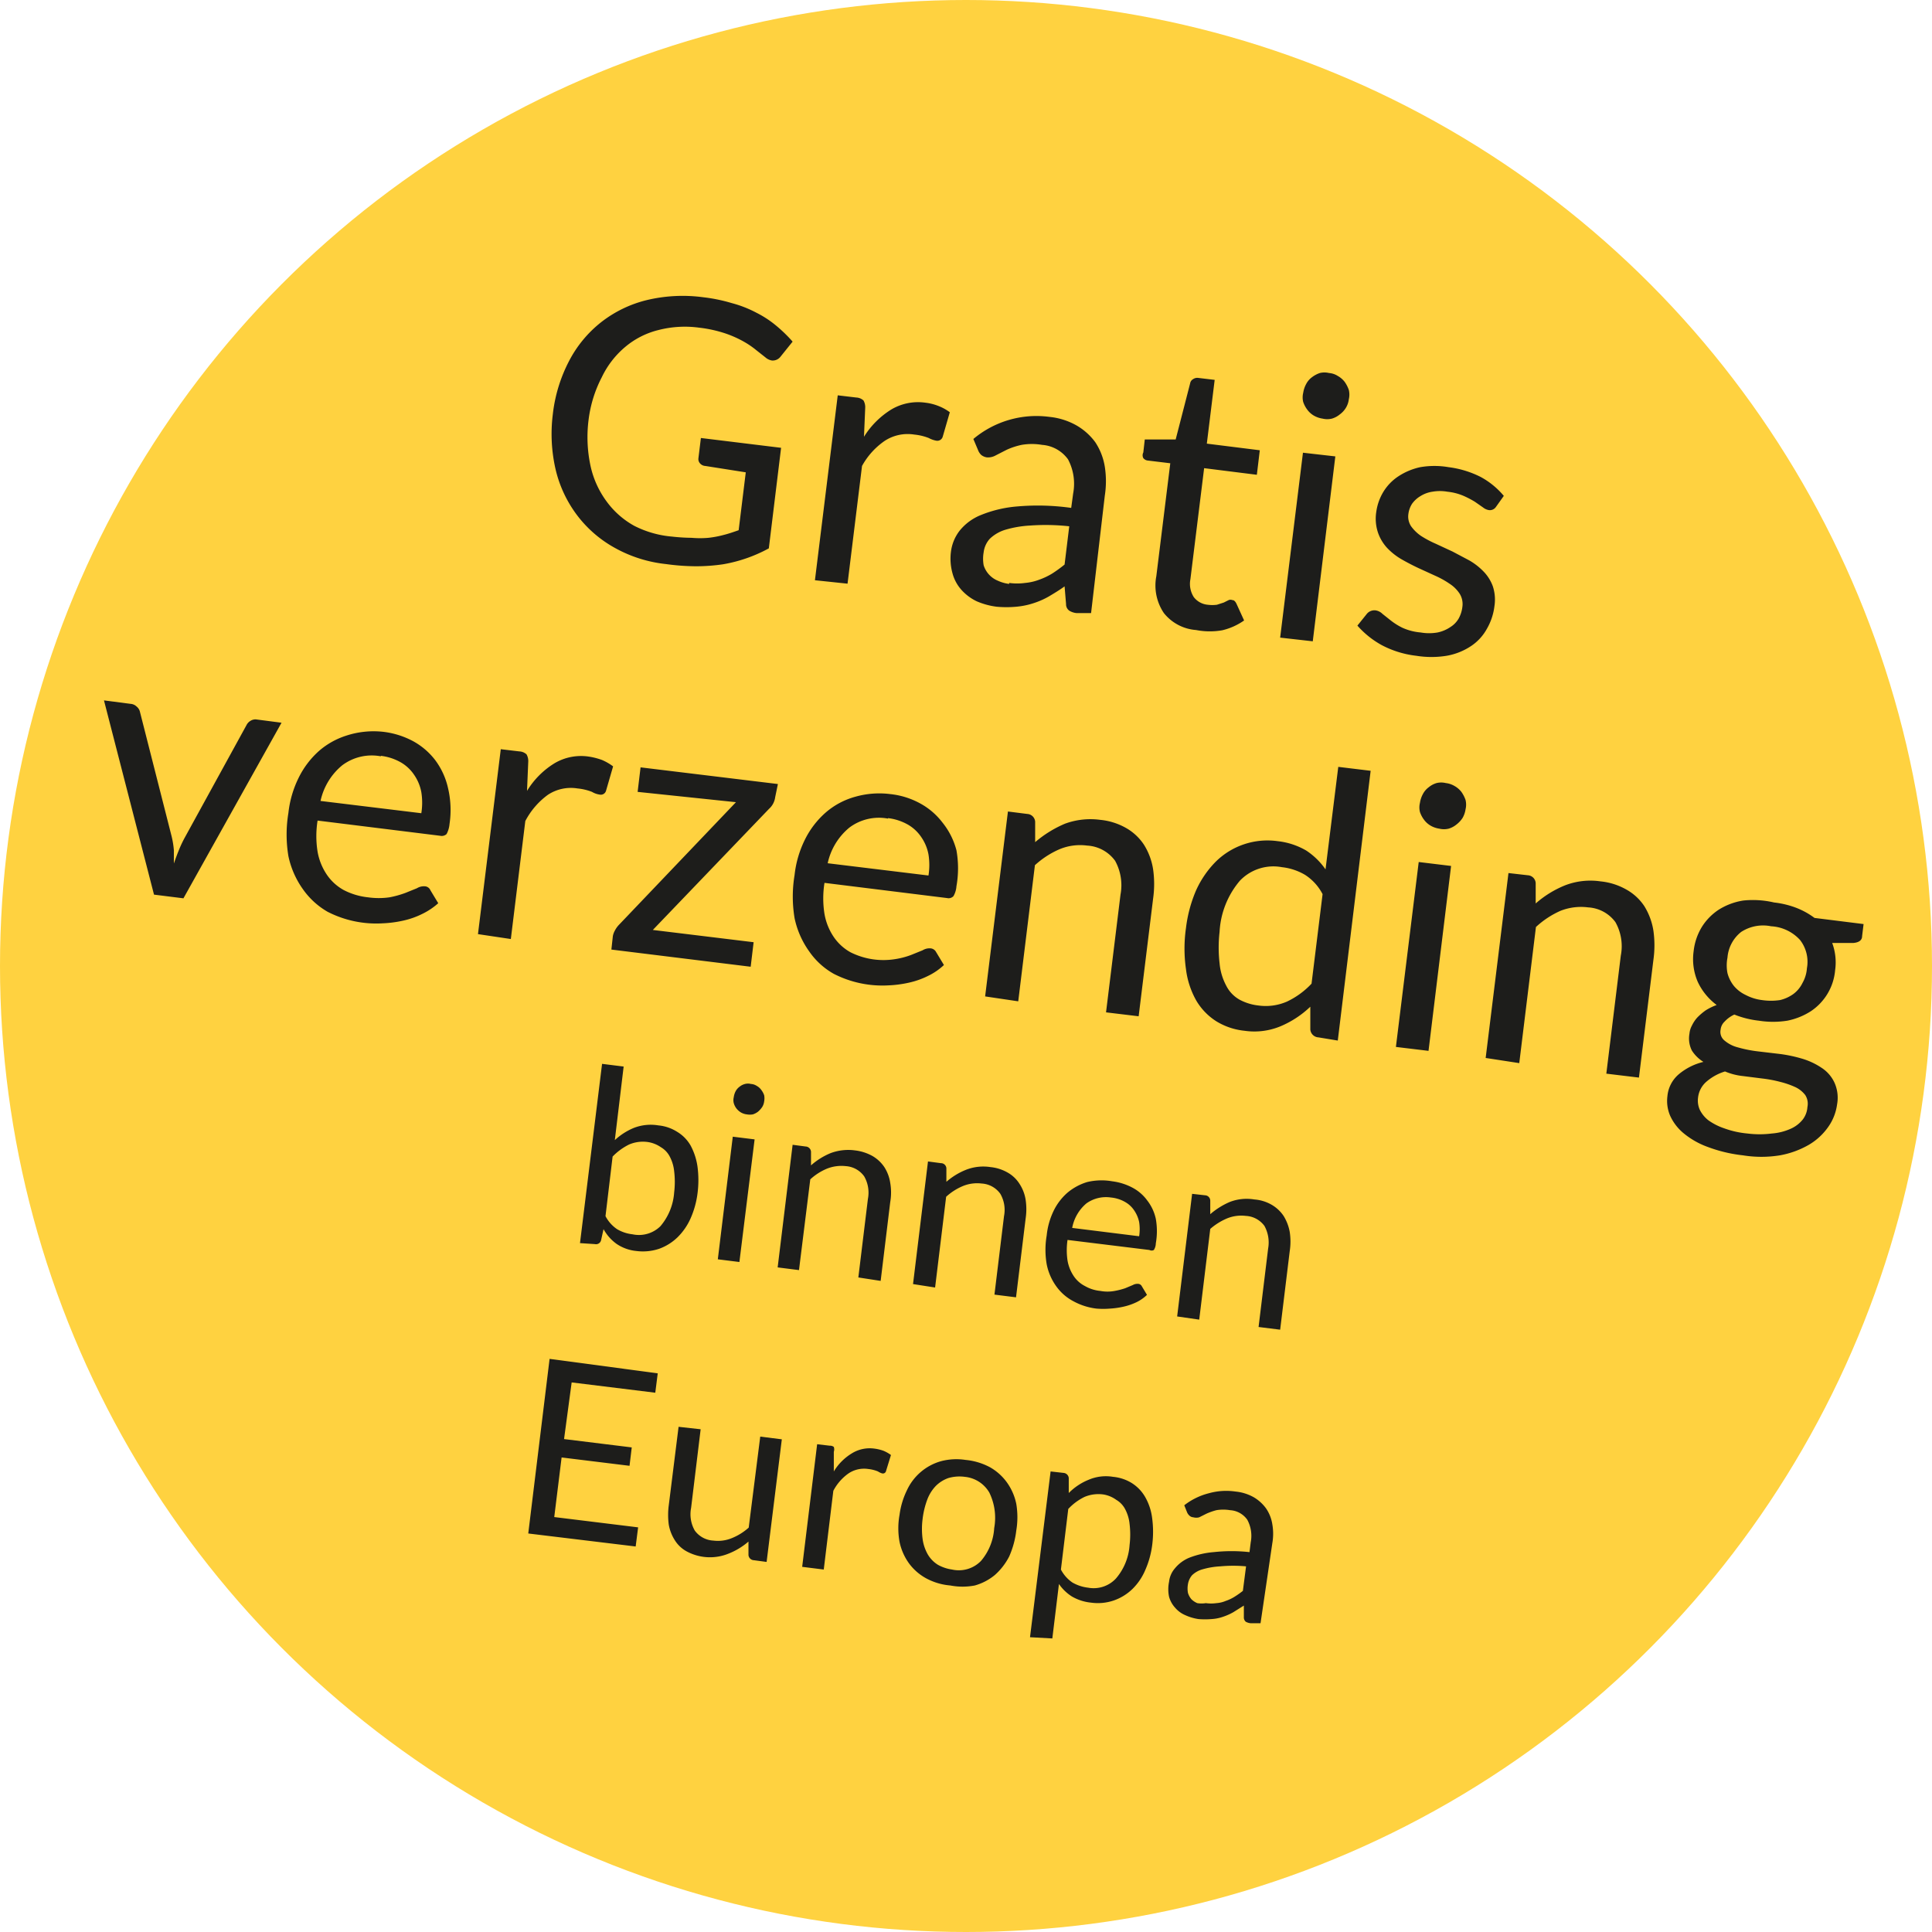 <svg xmlns="http://www.w3.org/2000/svg" viewBox="0 0 78.78 78.78" preserveAspectRatio="xMinYMid"><defs><style>.cls-2{fill:#1d1d1b}</style></defs><g id="Ebene_2" data-name="Ebene 2"><g id="Ebene_1-2" data-name="Ebene 1"><circle cx="39.39" cy="39.39" r="39.39" fill="#ffd240"/><path class="cls-2" d="M27.4 21.88a7.8 7.8 0 0 0 .8.05 3.88 3.88 0 0 0 .69 0 4.13 4.13 0 0 0 .63-.12c.2-.05.4-.12.6-.19l.29-2.36-1.65-.26a.31.31 0 0 1-.22-.11.26.26 0 0 1-.06-.21l.1-.82 3.27.4-.5 4.1a6 6 0 0 1-1.87.65 7.55 7.55 0 0 1-1.09.08 9.19 9.19 0 0 1-1.24-.09 5.47 5.47 0 0 1-2.08-.66 4.88 4.88 0 0 1-1.53-1.32 5 5 0 0 1-.88-1.86 6.43 6.43 0 0 1-.12-2.25 6.18 6.18 0 0 1 .66-2.18 4.86 4.86 0 0 1 1.31-1.59 4.91 4.91 0 0 1 1.85-.9 6.29 6.29 0 0 1 2.31-.12 6.72 6.72 0 0 1 1.17.24 4.68 4.68 0 0 1 1 .39 4.19 4.19 0 0 1 .81.53 5.87 5.87 0 0 1 .67.65l-.49.61a.4.4 0 0 1-.35.16.51.51 0 0 1-.26-.12l-.38-.3a3.47 3.47 0 0 0-.53-.36 4.42 4.42 0 0 0-.75-.33 5.26 5.26 0 0 0-1.06-.23 4.32 4.32 0 0 0-1.66.1 3.34 3.34 0 0 0-1.35.69 3.68 3.68 0 0 0-.95 1.23 5.11 5.11 0 0 0-.54 1.74 5.58 5.58 0 0 0 .08 1.88 3.79 3.79 0 0 0 .65 1.44 3.47 3.47 0 0 0 1.13 1 4.16 4.16 0 0 0 1.54.44zM33.23 23.66l.93-7.54.76.09a.46.46 0 0 1 .29.12.55.55 0 0 1 .07.3l-.05 1.18a3.45 3.45 0 0 1 1.11-1.11 2.13 2.13 0 0 1 1.39-.28 2.11 2.11 0 0 1 .55.14 1.94 1.94 0 0 1 .45.25l-.29 1a.23.23 0 0 1-.26.16 1.05 1.05 0 0 1-.31-.11 2.22 2.22 0 0 0-.59-.14 1.71 1.71 0 0 0-1.21.26 3 3 0 0 0-.92 1.02l-.59 4.8zM44.49 25h-.59a.7.7 0 0 1-.3-.1.32.32 0 0 1-.13-.27l-.06-.72c-.22.16-.44.29-.64.41a3.27 3.27 0 0 1-.64.28 3.13 3.13 0 0 1-.69.14 4.36 4.36 0 0 1-.8 0 3 3 0 0 1-.81-.22 2 2 0 0 1-.62-.46 1.66 1.66 0 0 1-.37-.68 2.23 2.23 0 0 1-.06-.91 1.75 1.75 0 0 1 .35-.83A2.13 2.13 0 0 1 40 21a5 5 0 0 1 1.49-.35 9.76 9.76 0 0 1 2.19.06l.08-.59a2.13 2.13 0 0 0-.21-1.39 1.43 1.43 0 0 0-1.06-.59 2.47 2.47 0 0 0-.83 0 2.91 2.91 0 0 0-.61.2l-.45.23a.63.63 0 0 1-.36.08.48.48 0 0 1-.23-.1.53.53 0 0 1-.13-.2l-.19-.45a4 4 0 0 1 3.11-.9 2.8 2.8 0 0 1 1.1.35 2.49 2.49 0 0 1 .76.68 2.54 2.54 0 0 1 .39 1 3.84 3.84 0 0 1 0 1.18zm-3.34-1.23a2.36 2.36 0 0 0 .65 0 2.15 2.15 0 0 0 .57-.13 2.84 2.84 0 0 0 .53-.25 5.45 5.45 0 0 0 .51-.37l.19-1.56a8.87 8.87 0 0 0-1.6-.03 4.37 4.37 0 0 0-1 .17 1.57 1.57 0 0 0-.64.37 1 1 0 0 0-.25.55 1.52 1.52 0 0 0 0 .53 1 1 0 0 0 .22.38 1 1 0 0 0 .36.25 1.55 1.55 0 0 0 .46.13zM48.77 25.69a1.85 1.85 0 0 1-1.31-.69 2 2 0 0 1-.31-1.5l.57-4.61-.91-.11a.27.27 0 0 1-.19-.1.25.25 0 0 1 0-.23l.06-.53h1.26l.59-2.29a.24.24 0 0 1 .12-.17.3.3 0 0 1 .21-.05l.67.08-.32 2.6 2.16.27-.12 1-2.15-.27-.56 4.53a1 1 0 0 0 .14.73.81.81 0 0 0 .57.31 1.48 1.48 0 0 0 .37 0l.28-.09.2-.1a.19.19 0 0 1 .15 0c.07 0 .12.05.17.15l.31.68a2.58 2.58 0 0 1-.89.4 2.93 2.93 0 0 1-1.07-.01zM54.45 18.61l-.92 7.54L52.2 26l.93-7.54zm.55-2.33a.86.86 0 0 1-.12.35.93.93 0 0 1-.25.27.9.9 0 0 1-.32.17.81.81 0 0 1-.38 0 1 1 0 0 1-.35-.12.88.88 0 0 1-.27-.24 1.1 1.1 0 0 1-.17-.32.77.77 0 0 1 0-.37 1.09 1.09 0 0 1 .12-.36.81.81 0 0 1 .24-.28 1.1 1.1 0 0 1 .32-.17.78.78 0 0 1 .37 0 .77.77 0 0 1 .36.12.92.92 0 0 1 .28.24 1.29 1.29 0 0 1 .17.33.81.81 0 0 1 0 .38zM61 20.67a.3.3 0 0 1-.29.13.52.52 0 0 1-.24-.11l-.33-.23a3.87 3.87 0 0 0-.46-.24 2.27 2.27 0 0 0-.66-.17 1.76 1.76 0 0 0-.61 0 1.25 1.25 0 0 0-.49.18 1.13 1.13 0 0 0-.34.31 1 1 0 0 0-.15.41.72.72 0 0 0 .11.51 1.65 1.65 0 0 0 .4.39 4.15 4.15 0 0 0 .6.32l.69.32.68.36a2.64 2.64 0 0 1 .58.45 1.71 1.71 0 0 1 .38.6 1.73 1.73 0 0 1 .07.8 2.43 2.43 0 0 1-.31.94 2 2 0 0 1-.64.7 2.6 2.6 0 0 1-1 .4 3.87 3.87 0 0 1-1.24 0 4 4 0 0 1-1.4-.43 3.67 3.67 0 0 1-1-.8l.37-.46a.4.4 0 0 1 .38-.16.5.5 0 0 1 .27.14l.34.27a2.65 2.65 0 0 0 .48.3 2.27 2.27 0 0 0 .74.19 2 2 0 0 0 .69 0 1.46 1.46 0 0 0 .52-.22 1 1 0 0 0 .34-.35 1.29 1.29 0 0 0 .15-.47.8.8 0 0 0-.11-.54 1.38 1.38 0 0 0-.4-.4 3.64 3.64 0 0 0-.59-.33l-.7-.32q-.34-.16-.69-.36a2.61 2.61 0 0 1-.58-.46 1.77 1.77 0 0 1-.37-.62 1.79 1.79 0 0 1-.07-.85 2.13 2.13 0 0 1 .28-.8 2 2 0 0 1 .61-.64 2.63 2.63 0 0 1 .9-.38 3.4 3.4 0 0 1 1.16 0 4 4 0 0 1 1.31.4 3.24 3.24 0 0 1 .94.77zM4.24 28.56l1.08.14a.39.39 0 0 1 .25.11.39.39 0 0 1 .13.19L7 34.11a3.63 3.63 0 0 1 .09.56v.54c.06-.17.12-.34.19-.51a4.9 4.9 0 0 1 .24-.52l2.53-4.61a.42.42 0 0 1 .17-.18.37.37 0 0 1 .26-.05l1 .13-4 7.16-1.2-.15zM15.62 29.84a3.42 3.42 0 0 1 1.22.38 2.86 2.86 0 0 1 .91.78 3 3 0 0 1 .52 1.14 3.88 3.88 0 0 1 .06 1.46 1.06 1.06 0 0 1-.12.41.29.29 0 0 1-.26.07l-5-.62a4 4 0 0 0 0 1.27 2.41 2.41 0 0 0 .38.94 2 2 0 0 0 .68.62 2.79 2.79 0 0 0 1 .3 3.12 3.12 0 0 0 .87 0 4 4 0 0 0 .65-.18l.47-.19a.54.54 0 0 1 .32-.08.26.26 0 0 1 .23.16l.32.53a2.81 2.81 0 0 1-.66.44 3.35 3.35 0 0 1-.77.27 4.71 4.71 0 0 1-.84.11 4.35 4.35 0 0 1-2.24-.47 3.14 3.14 0 0 1-1-.91 3.59 3.59 0 0 1-.6-1.36 5.35 5.35 0 0 1 0-1.76 4.29 4.29 0 0 1 .42-1.44 3.57 3.57 0 0 1 .84-1.1 3.15 3.15 0 0 1 1.09-.61 3.57 3.57 0 0 1 1.51-.16zm-.09 1a2 2 0 0 0-1.58.37 2.59 2.59 0 0 0-.88 1.45l4.11.5a2.73 2.73 0 0 0 0-.86 1.82 1.82 0 0 0-.29-.7 1.65 1.65 0 0 0-.54-.51 2.16 2.16 0 0 0-.82-.27zM19.49 38.09l.93-7.54.76.09a.46.46 0 0 1 .29.12.55.55 0 0 1 .07.3l-.05 1.19a3.39 3.39 0 0 1 1.11-1.12 2.12 2.12 0 0 1 1.4-.28 2.76 2.76 0 0 1 .55.14 2.2 2.2 0 0 1 .45.26l-.29 1a.22.22 0 0 1-.26.15.82.82 0 0 1-.31-.11 2.22 2.22 0 0 0-.59-.14 1.7 1.7 0 0 0-1.21.26 3.1 3.1 0 0 0-.92 1.07l-.59 4.81zM31.61 32.5a.79.79 0 0 1-.08.26.76.76 0 0 1-.17.22l-4.74 4.94 4.11.5-.12 1-5.68-.7.06-.55a.74.74 0 0 1 .08-.22 1 1 0 0 1 .17-.24l4.77-5-4.01-.42.12-1 5.6.68zM36.3 32.38a3.23 3.23 0 0 1 1.22.38 2.86 2.86 0 0 1 .91.78 3 3 0 0 1 .57 1.13 4.17 4.17 0 0 1 0 1.47.94.94 0 0 1-.12.4.27.27 0 0 1-.26.08l-5-.62a4 4 0 0 0 0 1.27 2.41 2.41 0 0 0 .38.94 2 2 0 0 0 .68.62 3 3 0 0 0 1.82.28 3.21 3.21 0 0 0 .65-.17l.47-.19a.54.54 0 0 1 .32-.08.28.28 0 0 1 .23.15l.32.53a2.57 2.57 0 0 1-.66.45 3.35 3.35 0 0 1-.77.27 4.71 4.71 0 0 1-.84.11 4.35 4.35 0 0 1-2.22-.47 3 3 0 0 1-1-.91 3.59 3.59 0 0 1-.6-1.36 5.36 5.36 0 0 1 0-1.76 4.29 4.29 0 0 1 .42-1.44 3.57 3.57 0 0 1 .84-1.1 3.08 3.08 0 0 1 1.21-.65 3.57 3.57 0 0 1 1.43-.11zm-.09 1a2 2 0 0 0-1.58.37 2.59 2.59 0 0 0-.88 1.45l4.11.5a2.73 2.73 0 0 0 0-.86 1.82 1.82 0 0 0-.29-.7 1.65 1.65 0 0 0-.54-.51 2.16 2.16 0 0 0-.82-.27zM40.17 40.63l.93-7.54.79.1a.34.34 0 0 1 .32.32v.83a4.67 4.67 0 0 1 1.21-.75 3 3 0 0 1 1.44-.16 2.65 2.65 0 0 1 1.07.34 2.14 2.14 0 0 1 .72.68 2.64 2.64 0 0 1 .37 1 4.27 4.27 0 0 1 0 1.19l-.59 4.8-1.33-.16.59-4.8a2.07 2.07 0 0 0-.22-1.38 1.51 1.51 0 0 0-1.14-.62 2.18 2.18 0 0 0-1.13.15 3.61 3.61 0 0 0-1 .65l-.68 5.55zM53.76 42.3a.35.35 0 0 1-.33-.32v-.93a4 4 0 0 1-1.22.8 2.78 2.78 0 0 1-1.47.18 2.71 2.71 0 0 1-1.15-.39 2.51 2.51 0 0 1-.81-.84 3.45 3.45 0 0 1-.42-1.28 5.89 5.89 0 0 1 0-1.68 5.55 5.55 0 0 1 .41-1.53 4 4 0 0 1 .8-1.17 3 3 0 0 1 2.53-.84 2.94 2.94 0 0 1 1.16.38 2.89 2.89 0 0 1 .79.77l.52-4.18 1.32.16-1.34 11zM51.31 41a2.16 2.16 0 0 0 1.17-.16 3.32 3.32 0 0 0 1-.73l.45-3.65a2.06 2.06 0 0 0-.72-.79 2.37 2.37 0 0 0-.94-.31 1.89 1.89 0 0 0-1.71.55 3.5 3.5 0 0 0-.83 2.09 5.63 5.63 0 0 0 0 1.28 2.38 2.38 0 0 0 .27.91 1.35 1.35 0 0 0 .54.57 2.1 2.1 0 0 0 .77.24zM59.17 35.31l-.92 7.54-1.33-.16.93-7.54zm.59-2.31a1 1 0 0 1-.12.35 1.07 1.07 0 0 1-.25.27.9.9 0 0 1-.32.17.81.81 0 0 1-.38 0 1 1 0 0 1-.35-.12.88.88 0 0 1-.27-.24 1.1 1.1 0 0 1-.17-.32.77.77 0 0 1 0-.37 1.09 1.09 0 0 1 .12-.36.81.81 0 0 1 .24-.28.9.9 0 0 1 .32-.17.78.78 0 0 1 .37 0 .9.9 0 0 1 .36.12.92.92 0 0 1 .28.24 1.29 1.29 0 0 1 .17.33.81.81 0 0 1 0 .38zM60.58 43.14l.93-7.54.79.09a.34.34 0 0 1 .32.32v.83a4.19 4.19 0 0 1 1.2-.74 2.87 2.87 0 0 1 1.45-.16 2.65 2.65 0 0 1 1.06.34 2.11 2.11 0 0 1 .72.67 2.69 2.69 0 0 1 .37 1 4.26 4.26 0 0 1 0 1.19l-.59 4.8-1.33-.16.59-4.81a2 2 0 0 0-.22-1.37 1.48 1.48 0 0 0-1.11-.6 2.28 2.28 0 0 0-1.13.14 3.65 3.65 0 0 0-1 .66l-.68 5.55zM72.34 36.8a3.67 3.67 0 0 1 .91.22 3.12 3.12 0 0 1 .74.41l2 .25-.06.49c0 .17-.13.26-.35.28h-.87a2.27 2.27 0 0 1 .12 1.11 2.24 2.24 0 0 1-1 1.68 2.78 2.78 0 0 1-.95.38 3.71 3.71 0 0 1-1.16 0 3.81 3.81 0 0 1-1-.25 1.25 1.25 0 0 0-.4.29.52.52 0 0 0-.16.33.45.45 0 0 0 .16.44 1.35 1.35 0 0 0 .55.28 5.13 5.13 0 0 0 .8.16l.93.11a5.8 5.8 0 0 1 .92.2 2.9 2.9 0 0 1 .77.37 1.44 1.44 0 0 1 .51.59 1.5 1.5 0 0 1 .11.89 2.06 2.06 0 0 1-.36.92 2.53 2.53 0 0 1-.79.73 3.66 3.66 0 0 1-1.18.43 4.71 4.71 0 0 1-1.51 0 5.89 5.89 0 0 1-1.43-.34 3.31 3.31 0 0 1-1-.57 2 2 0 0 1-.54-.71 1.52 1.52 0 0 1-.11-.78 1.33 1.33 0 0 1 .47-.91 2.45 2.45 0 0 1 1-.5 1.48 1.48 0 0 1-.47-.46 1.09 1.09 0 0 1-.1-.69.84.84 0 0 1 .1-.33 1.36 1.36 0 0 1 .22-.33 2.46 2.46 0 0 1 .34-.29 2.35 2.35 0 0 1 .45-.22 2.48 2.48 0 0 1-.77-.94 2.33 2.33 0 0 1-.17-1.25 2.39 2.39 0 0 1 .34-1 2.3 2.3 0 0 1 .69-.7 2.64 2.64 0 0 1 1-.37 3.78 3.78 0 0 1 1.25.08zm1.36 8.34a.65.65 0 0 0-.09-.49 1.11 1.11 0 0 0-.4-.32 3.48 3.48 0 0 0-.6-.21 5.25 5.25 0 0 0-.73-.14l-.79-.1a2.58 2.58 0 0 1-.75-.19 2.08 2.08 0 0 0-.75.41 1 1 0 0 0-.35.66.92.92 0 0 0 .07.49 1.25 1.25 0 0 0 .35.43 2.46 2.46 0 0 0 .65.33 3.74 3.74 0 0 0 .94.21 4 4 0 0 0 1 0 2.29 2.29 0 0 0 .76-.19 1.3 1.3 0 0 0 .5-.38.93.93 0 0 0 .19-.51zm-1.85-4.36a2.5 2.5 0 0 0 .73 0 1.54 1.54 0 0 0 .55-.25 1.24 1.24 0 0 0 .37-.45 1.41 1.41 0 0 0 .18-.6 1.45 1.45 0 0 0-.28-1.15 1.72 1.72 0 0 0-1.18-.56A1.64 1.64 0 0 0 71 38a1.48 1.48 0 0 0-.56 1.05 1.65 1.65 0 0 0 0 .63 1.41 1.41 0 0 0 .26.52 1.4 1.4 0 0 0 .48.37 1.94 1.94 0 0 0 .67.21zM23.65 50.69l.9-7.31.88.11-.36 3a2.59 2.59 0 0 1 .78-.5 1.91 1.91 0 0 1 1-.1 1.72 1.72 0 0 1 .76.26 1.55 1.55 0 0 1 .55.56 2.58 2.58 0 0 1 .28.85 4.19 4.19 0 0 1 0 1.12 3.65 3.65 0 0 1-.28 1 2.51 2.51 0 0 1-.53.77 2.11 2.11 0 0 1-.75.47 2.09 2.09 0 0 1-.94.09 1.73 1.73 0 0 1-.8-.29 1.82 1.82 0 0 1-.53-.6l-.1.45a.21.21 0 0 1-.25.16zm2.78-4.12a1.43 1.43 0 0 0-.78.1 2.44 2.44 0 0 0-.67.49l-.29 2.43a1.45 1.45 0 0 0 .47.53 1.57 1.57 0 0 0 .63.21 1.25 1.25 0 0 0 1.14-.33 2.38 2.38 0 0 0 .56-1.38 3.57 3.57 0 0 0 0-.86 1.63 1.63 0 0 0-.18-.6.94.94 0 0 0-.36-.38 1.27 1.27 0 0 0-.52-.21zM30.77 46.46l-.62 5-.88-.11.61-5zm.39-1.55a.57.57 0 0 1-.08.23 1 1 0 0 1-.17.19.7.7 0 0 1-.21.11.71.71 0 0 1-.25 0 .62.62 0 0 1-.24-.08.69.69 0 0 1-.18-.16.65.65 0 0 1-.11-.22.49.49 0 0 1 0-.24.73.73 0 0 1 .08-.25.55.55 0 0 1 .16-.18.57.57 0 0 1 .22-.11.48.48 0 0 1 .24 0 .49.49 0 0 1 .24.08.55.55 0 0 1 .18.16.78.78 0 0 1 .12.22.69.69 0 0 1 0 .25zM31.71 51.68l.61-5 .53.07a.23.23 0 0 1 .22.21v.56a2.82 2.82 0 0 1 .8-.5 2.05 2.05 0 0 1 1-.11 1.92 1.92 0 0 1 .71.23 1.48 1.48 0 0 1 .48.45 1.64 1.64 0 0 1 .24.64 2.32 2.32 0 0 1 0 .79l-.39 3.21-.91-.14.39-3.2a1.34 1.34 0 0 0-.15-.92 1 1 0 0 0-.76-.42 1.59 1.59 0 0 0-.75.1 2.31 2.31 0 0 0-.69.44l-.46 3.7zM37.23 52.36l.61-5 .53.07a.22.22 0 0 1 .22.21v.55a2.78 2.78 0 0 1 .8-.49 1.93 1.93 0 0 1 1-.11 1.75 1.75 0 0 1 .71.23 1.35 1.35 0 0 1 .47.45 1.65 1.65 0 0 1 .25.64 2.6 2.6 0 0 1 0 .79l-.39 3.2-.88-.11.39-3.2a1.31 1.31 0 0 0-.15-.91 1 1 0 0 0-.76-.42 1.53 1.53 0 0 0-.76.1 2.36 2.36 0 0 0-.69.44l-.45 3.7zM45.36 48.17a2.39 2.39 0 0 1 .82.26 1.77 1.77 0 0 1 .6.52 1.86 1.86 0 0 1 .35.75 2.87 2.87 0 0 1 0 1 .53.53 0 0 1-.08.27.19.19 0 0 1-.18 0l-3.34-.41a2.85 2.85 0 0 0 0 .84 1.63 1.63 0 0 0 .25.63 1.21 1.21 0 0 0 .46.41 1.56 1.56 0 0 0 .63.2 1.59 1.59 0 0 0 .58 0 3 3 0 0 0 .43-.11l.31-.13a.4.4 0 0 1 .22-.05.18.18 0 0 1 .15.1l.21.35a1.66 1.66 0 0 1-.43.3 2.47 2.47 0 0 1-.52.18 3.43 3.43 0 0 1-.56.08 3.33 3.33 0 0 1-.55 0 2.6 2.6 0 0 1-.94-.3 2 2 0 0 1-.7-.61 2.3 2.3 0 0 1-.39-.9 3.46 3.46 0 0 1 0-1.17 3 3 0 0 1 .28-1 2.33 2.33 0 0 1 .56-.74 2.27 2.27 0 0 1 .81-.44 2.52 2.52 0 0 1 1.03-.03zm-.06.66a1.37 1.37 0 0 0-1 .24 1.72 1.72 0 0 0-.58 1l2.73.34a1.86 1.86 0 0 0 0-.58 1.31 1.31 0 0 0-.2-.47 1.07 1.07 0 0 0-.36-.34 1.43 1.43 0 0 0-.59-.19zM48 53.68l.61-5 .53.06a.22.22 0 0 1 .21.22v.55a3.06 3.06 0 0 1 .8-.5 1.91 1.91 0 0 1 1-.1 1.65 1.65 0 0 1 .71.22 1.48 1.48 0 0 1 .48.45 1.88 1.88 0 0 1 .25.65 2.59 2.59 0 0 1 0 .79l-.39 3.2-.88-.11.39-3.2a1.4 1.4 0 0 0-.15-.92 1 1 0 0 0-.76-.41 1.53 1.53 0 0 0-.76.1 2.55 2.55 0 0 0-.69.43l-.45 3.7zM26.82 56l-.1.79-3.41-.42-.31 2.31 2.76.34-.09.75-2.77-.34-.3 2.43 3.42.42-.1.78-4.38-.53.87-7.12zM28.57 58.28l-.39 3.21a1.34 1.34 0 0 0 .15.92 1 1 0 0 0 .76.41 1.49 1.49 0 0 0 .75-.1 2.32 2.32 0 0 0 .69-.43l.47-3.71.88.11-.62 5-.52-.07a.23.23 0 0 1-.22-.21v-.55a2.83 2.83 0 0 1-.81.49 2 2 0 0 1-1.71-.09 1.3 1.3 0 0 1-.48-.45 1.75 1.75 0 0 1-.25-.64 3 3 0 0 1 0-.79l.4-3.2zM32.71 63.89l.61-5 .51.06A.26.26 0 0 1 34 59a.32.32 0 0 1 0 .2v.8a2.18 2.18 0 0 1 .74-.74 1.38 1.38 0 0 1 .92-.19 1.67 1.67 0 0 1 .37.09 1.46 1.46 0 0 1 .3.17l-.2.65a.13.13 0 0 1-.16.1.63.63 0 0 1-.17-.08 1.44 1.44 0 0 0-.4-.1 1.14 1.14 0 0 0-.8.18 2 2 0 0 0-.62.71L33.59 64zM39.37 59.53a2.63 2.63 0 0 1 1 .3 2.17 2.17 0 0 1 .69.62 2.29 2.29 0 0 1 .38.87 3.29 3.29 0 0 1 0 1.09 3.66 3.66 0 0 1-.29 1.06 2.59 2.59 0 0 1-.58.75 2.22 2.22 0 0 1-.82.43 2.64 2.64 0 0 1-1 0 2.51 2.51 0 0 1-1-.3 2.14 2.14 0 0 1-.69-.61 2.29 2.29 0 0 1-.38-.87 3.07 3.07 0 0 1 0-1.1 3.24 3.24 0 0 1 .3-1 2.18 2.18 0 0 1 1.4-1.19 2.45 2.45 0 0 1 .99-.05zM38.82 64a1.26 1.26 0 0 0 1.18-.35 2.27 2.27 0 0 0 .54-1.34 2.34 2.34 0 0 0-.2-1.45 1.3 1.3 0 0 0-1-.64 1.62 1.62 0 0 0-.67.05 1.37 1.37 0 0 0-.51.32 1.63 1.63 0 0 0-.35.56 3.39 3.39 0 0 0-.19.79 3.16 3.16 0 0 0 0 .81 1.74 1.74 0 0 0 .21.63 1.23 1.23 0 0 0 .42.43 1.66 1.66 0 0 0 .57.19zM42 66.76l.84-6.76.53.06a.23.23 0 0 1 .21.21v.61a2.4 2.4 0 0 1 .81-.54 1.78 1.78 0 0 1 1-.12 1.76 1.76 0 0 1 .77.26 1.64 1.64 0 0 1 .54.57 2.3 2.3 0 0 1 .28.85 4.19 4.19 0 0 1 0 1.12 3.65 3.65 0 0 1-.28 1 2.37 2.37 0 0 1-.52.77 2.07 2.07 0 0 1-.76.47 2 2 0 0 1-.93.09 1.94 1.94 0 0 1-.78-.25 1.84 1.84 0 0 1-.53-.51l-.27 2.22zm3-5.82a1.46 1.46 0 0 0-.78.1 2.26 2.26 0 0 0-.66.49l-.3 2.47a1.45 1.45 0 0 0 .47.53 1.67 1.67 0 0 0 .64.21 1.24 1.24 0 0 0 1.13-.37 2.32 2.32 0 0 0 .56-1.37 3.57 3.57 0 0 0 0-.86 1.63 1.63 0 0 0-.18-.6.94.94 0 0 0-.36-.38 1.23 1.23 0 0 0-.52-.22zM51.4 66.19H51a.52.52 0 0 1-.2-.06.23.23 0 0 1-.08-.19v-.47l-.43.27a2.35 2.35 0 0 1-.43.19 1.71 1.71 0 0 1-.46.09 3.18 3.18 0 0 1-.53 0 2 2 0 0 1-.54-.16 1.12 1.12 0 0 1-.41-.3 1.1 1.1 0 0 1-.25-.45 1.5 1.5 0 0 1 0-.61 1 1 0 0 1 .24-.55 1.49 1.49 0 0 1 .58-.43 3.52 3.52 0 0 1 1-.23 6.71 6.71 0 0 1 1.46 0l.05-.4a1.38 1.38 0 0 0-.14-.92.92.92 0 0 0-.7-.39 1.71 1.71 0 0 0-.56 0 2.64 2.64 0 0 0-.4.14l-.3.15a.45.45 0 0 1-.24 0 .25.25 0 0 1-.15-.06.41.41 0 0 1-.1-.13l-.12-.3a2.7 2.7 0 0 1 1-.49 2.63 2.63 0 0 1 1.09-.07 1.89 1.89 0 0 1 .74.23 1.67 1.67 0 0 1 .5.45 1.56 1.56 0 0 1 .26.65 2.24 2.24 0 0 1 0 .78zm-2.23-.82a1.54 1.54 0 0 0 .43 0 1.18 1.18 0 0 0 .38-.09 1.69 1.69 0 0 0 .36-.17 3.53 3.53 0 0 0 .34-.24l.13-1a5.7 5.7 0 0 0-1.05 0 3.16 3.16 0 0 0-.72.12 1 1 0 0 0-.43.24.74.74 0 0 0-.17.37 1 1 0 0 0 0 .35.72.72 0 0 0 .14.26.78.78 0 0 0 .24.16 1.08 1.08 0 0 0 .35 0z"/></g></g></svg>